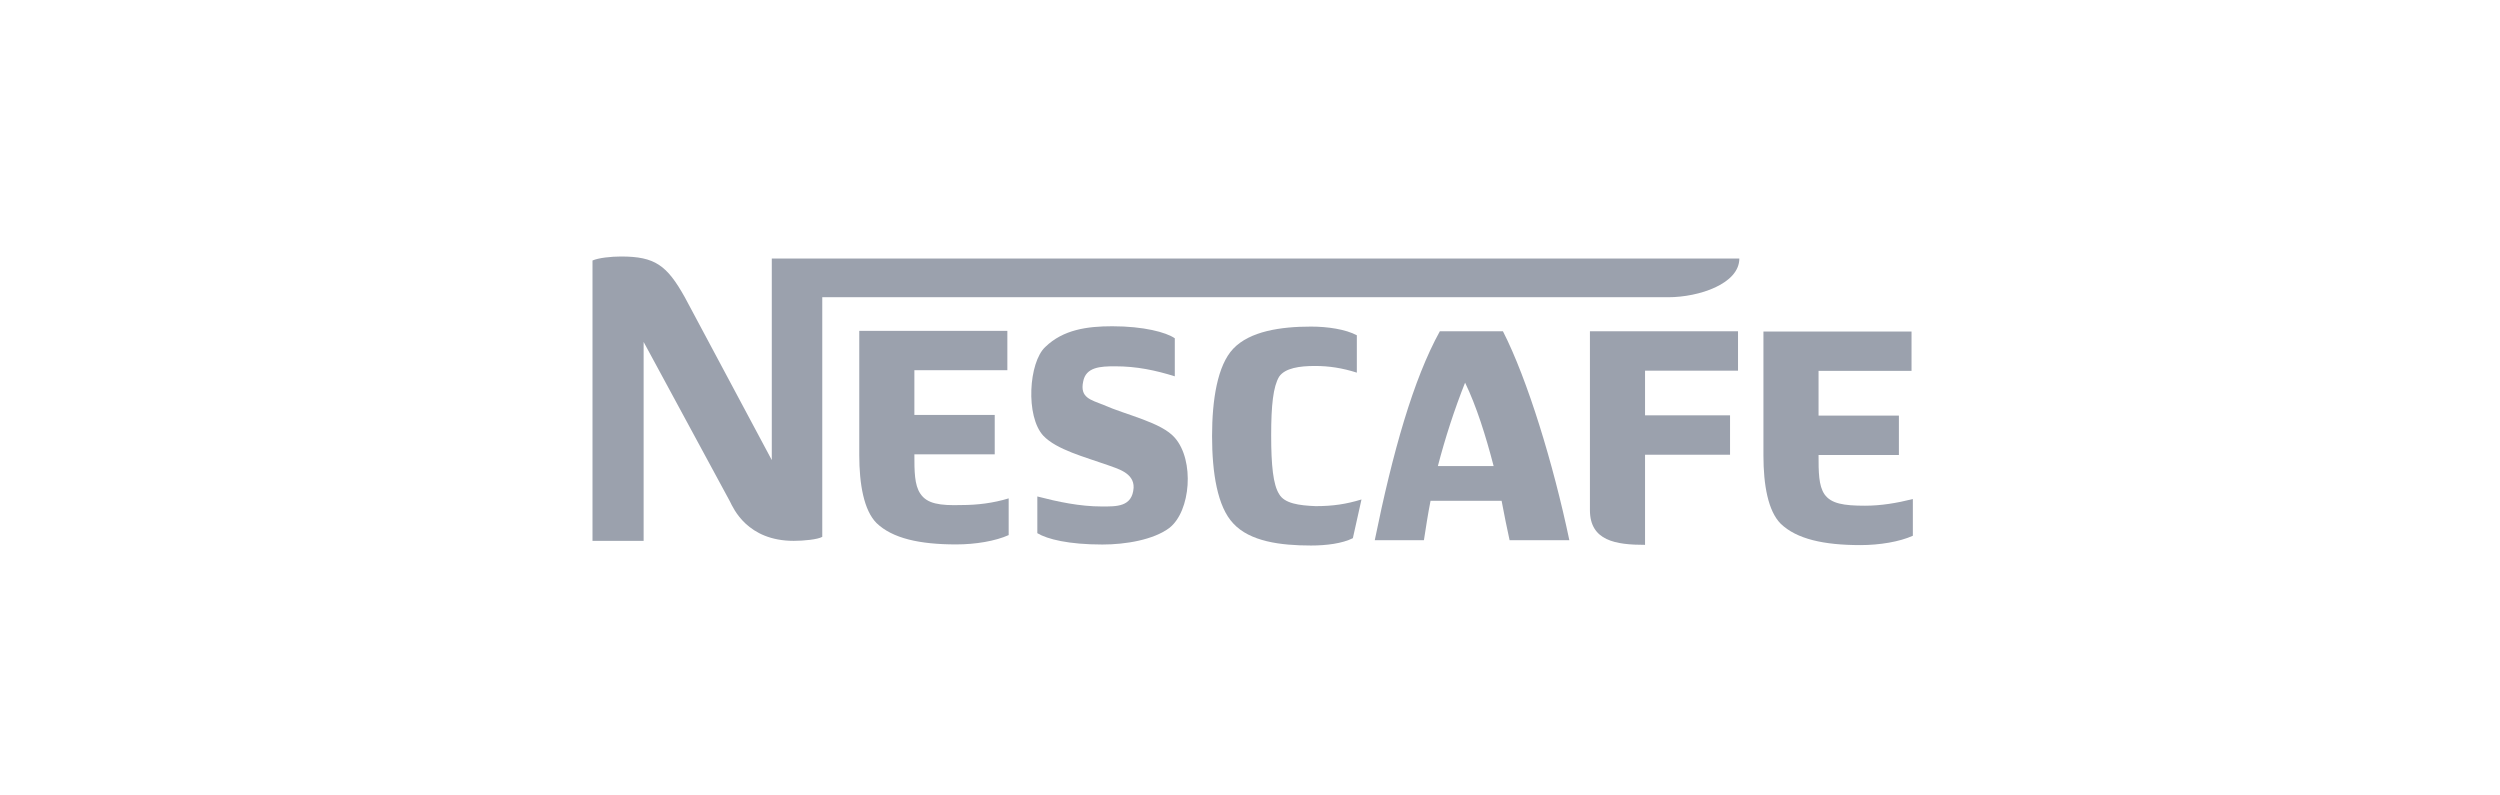 <svg xmlns="http://www.w3.org/2000/svg" width="173" height="55" viewBox="0 0 173 55" fill="none"><path fill-rule="evenodd" clip-rule="evenodd" d="M99.5 32.254C100.005 30.314 100.648 28.327 101.384 26.48C102.165 28.096 102.808 30.129 103.36 32.254H99.5ZM104.003 22.923H99.638C97.799 26.249 96.375 31.284 95.134 37.38H98.535C98.672 36.503 98.81 35.579 98.994 34.655H103.911C104.095 35.625 104.279 36.549 104.463 37.38H108.598C107.495 32.115 105.703 26.249 104.003 22.923Z" fill="#9BA1AD"></path><path fill-rule="evenodd" clip-rule="evenodd" d="M115.445 20.568H56.901V37.15C56.579 37.334 55.614 37.427 54.925 37.427C51.708 37.427 50.743 35.163 50.513 34.702L44.539 23.662V37.427H41.001V18.027C41.414 17.842 42.288 17.75 42.977 17.75C45.321 17.75 46.148 18.351 47.388 20.568L53.408 31.838V17.889H120.362C120.362 19.644 117.559 20.568 115.445 20.568Z" fill="#9BA1AD"></path><path fill-rule="evenodd" clip-rule="evenodd" d="M129.061 34.995C127.59 34.995 126.717 34.857 126.258 34.21C125.844 33.61 125.844 32.64 125.844 31.485H131.404V28.76H125.844V25.665H132.278V22.94H122.03V31.531C122.03 33.563 122.352 35.365 123.225 36.242C124.328 37.305 126.212 37.721 128.739 37.721C130.072 37.721 131.45 37.49 132.369 37.074V34.533C131.267 34.811 130.164 34.995 129.061 34.995Z" fill="#9BA1AD"></path><path fill-rule="evenodd" clip-rule="evenodd" d="M63.689 34.164C63.275 33.563 63.275 32.593 63.275 31.439H68.835V28.714H63.275V25.619H69.709V22.894H59.461V31.485C59.461 33.517 59.783 35.319 60.656 36.196C61.759 37.259 63.643 37.674 66.17 37.674C67.503 37.674 68.882 37.443 69.8 37.028V34.487C68.744 34.811 67.641 34.949 66.538 34.949C65.021 34.995 64.148 34.857 63.689 34.164Z" fill="#9BA1AD"></path><path fill-rule="evenodd" clip-rule="evenodd" d="M74.954 26.411C75.138 25.395 76.149 25.348 77.16 25.348C78.676 25.348 79.963 25.626 81.296 26.041V23.409C80.698 22.993 79.136 22.577 76.976 22.577C75.23 22.577 73.575 22.808 72.335 24.009C71.186 25.071 70.956 28.813 72.197 30.152C73.116 31.122 75.092 31.63 76.654 32.184C77.252 32.415 78.492 32.693 78.446 33.755C78.354 35.094 77.252 35.048 76.241 35.048C74.724 35.048 73.208 34.725 71.783 34.355V36.896C72.472 37.312 73.943 37.681 76.287 37.681C77.895 37.681 79.825 37.358 80.928 36.526C82.398 35.371 82.674 31.861 81.296 30.291C80.376 29.228 77.941 28.72 76.378 28.027C75.459 27.658 74.724 27.519 74.954 26.411Z" fill="#9BA1AD"></path><path fill-rule="evenodd" clip-rule="evenodd" d="M88.517 34.193C88.103 33.547 87.965 32.207 87.965 30.129C87.965 28.05 88.103 26.757 88.517 26.064C88.93 25.464 89.941 25.325 90.998 25.325C91.963 25.325 92.882 25.464 93.893 25.787V23.2C93.112 22.785 91.871 22.6 90.722 22.6C88.609 22.6 86.495 22.923 85.346 24.124C84.243 25.279 83.875 27.681 83.875 30.175C83.875 32.715 84.243 35.071 85.346 36.226C86.495 37.473 88.609 37.75 90.722 37.75C91.779 37.75 92.882 37.611 93.618 37.242L94.215 34.563C93.158 34.886 92.239 35.025 91.044 35.025C89.895 34.979 88.884 34.84 88.517 34.193Z" fill="#9BA1AD"></path><path fill-rule="evenodd" clip-rule="evenodd" d="M110.023 35.302C110.023 37.427 111.815 37.704 113.837 37.704V31.468H119.719V28.743H113.837V25.648H120.271V22.923H110.023V35.302Z" fill="#9BA1AD"></path></svg>